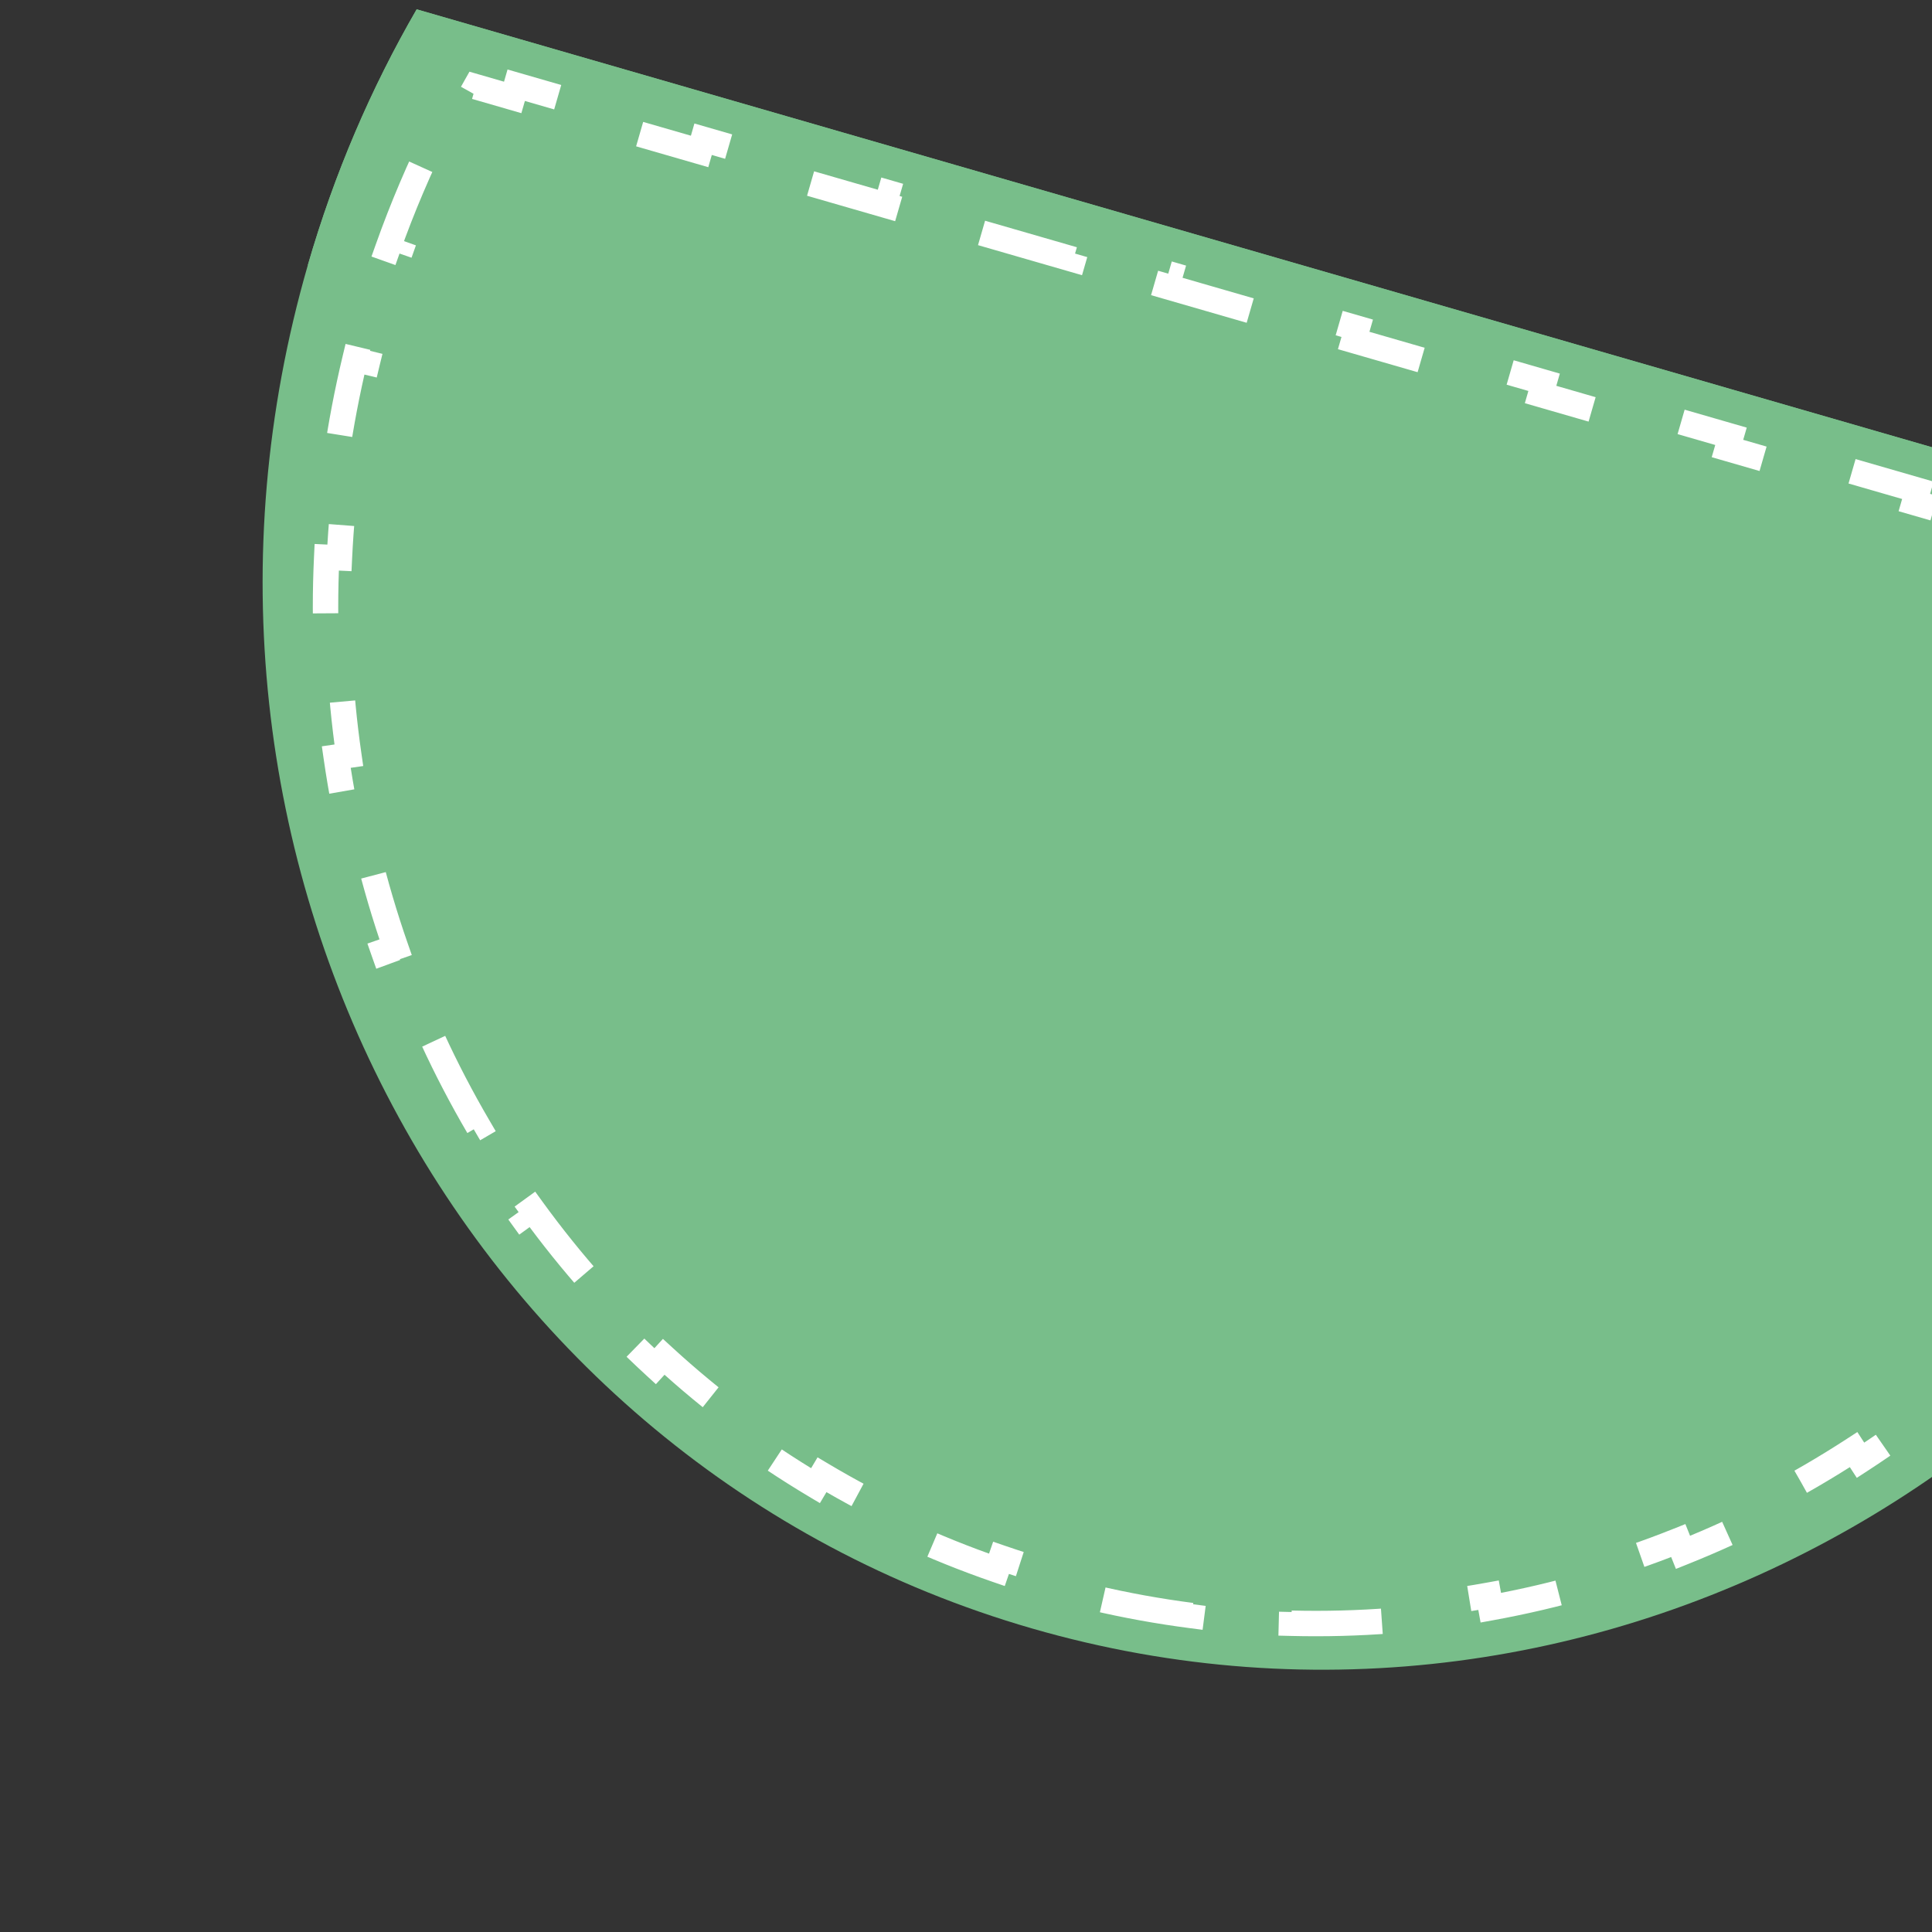<svg width="152" height="152" viewBox="0 0 152 152" fill="none" xmlns="http://www.w3.org/2000/svg">
<rect x="0" y="0" width="152" height="152" fill="#333333" stroke="none"/>
<g id="Group 56">
<g id="Group 35">
<path id="Ellipse 3" d="M81.197 128.12C126.041 141.081 173.237 114.071 186.612 67.792C188.693 60.591 189.833 53.347 190.104 46.2L32.782 0.733C29.199 6.923 26.299 13.658 24.218 20.859C10.843 67.138 36.353 115.16 81.197 128.12Z" fill="#78BE8A"/>
<path id="Ellipse 5" d="M32.782 0.733C29.199 6.923 26.299 13.658 24.218 20.859L92.982 40.809C93.546 40.973 94.145 40.968 94.706 40.794L105.7 37.401C106.844 37.047 108.088 37.407 108.868 38.316L116.356 47.052C116.738 47.497 117.243 47.821 117.807 47.984L186.612 67.792C188.693 60.591 189.833 53.347 190.104 46.2L32.782 0.733Z" fill="#78BE8A"/>
<path id="Ellipse 6" d="M180.296 47.074L172.944 44.949L172.666 45.91L165.315 43.785L165.592 42.824L158.241 40.7L157.963 41.66L150.611 39.536L150.889 38.575L143.537 36.45L143.26 37.411L135.908 35.286L136.186 34.326L128.834 32.201L128.556 33.162L121.205 31.037L121.482 30.076L114.131 27.952L113.853 28.912L106.501 26.788L106.779 25.827L99.427 23.702L99.15 24.663L91.798 22.538L92.076 21.578L84.724 19.453L84.446 20.413L77.095 18.289L77.372 17.328L70.021 15.204L69.743 16.164L62.391 14.04L62.669 13.079L55.317 10.954L55.04 11.915L47.688 9.79L47.966 8.829L40.614 6.705L40.336 7.665L37.416 6.821C36.716 8.058 36.045 9.317 35.405 10.599L34.51 10.153C33.001 13.174 31.66 16.318 30.503 19.576L31.445 19.911C30.884 21.49 30.367 23.097 29.895 24.73C29.532 25.984 29.201 27.24 28.9 28.496L27.927 28.263C27.309 30.843 26.818 33.425 26.449 36.002L27.439 36.143C27.069 38.734 26.825 41.319 26.703 43.892L25.704 43.844C25.578 46.486 25.58 49.114 25.704 51.722L26.703 51.674C26.827 54.281 27.075 56.865 27.444 59.42L26.454 59.563C26.83 62.175 27.33 64.755 27.95 67.297L28.921 67.06C29.538 69.59 30.273 72.08 31.124 74.523L30.18 74.852C31.046 77.339 32.03 79.777 33.127 82.157L34.035 81.738C35.123 84.099 36.324 86.401 37.632 88.637L36.768 89.142C38.096 91.411 39.533 93.613 41.075 95.738L41.885 95.15C43.408 97.249 45.035 99.272 46.76 101.21L46.013 101.875C47.758 103.834 49.602 105.708 51.541 107.487L52.217 106.75C54.122 108.499 56.12 110.154 58.206 111.708L57.609 112.51C59.706 114.073 61.89 115.534 64.159 116.886L64.67 116.027C66.883 117.345 69.176 118.558 71.545 119.657L71.124 120.564C73.486 121.66 75.923 122.645 78.43 123.509L78.756 122.564C79.976 122.984 81.212 123.376 82.465 123.738C83.718 124.1 84.972 124.428 86.228 124.723L85.999 125.696C88.581 126.303 91.168 126.77 93.75 127.104L93.878 126.112C96.468 126.446 99.055 126.643 101.629 126.708L101.604 127.708C104.244 127.774 106.871 127.704 109.478 127.501L109.401 126.504C111.994 126.302 114.567 125.968 117.111 125.505L117.29 126.489C119.879 126.019 122.439 125.418 124.959 124.691L124.682 123.73C127.176 123.011 129.631 122.168 132.039 121.205L132.41 122.134C134.848 121.159 137.238 120.064 139.572 118.853L139.111 117.965C141.41 116.772 143.654 115.465 145.833 114.049L146.378 114.887C148.575 113.459 150.708 111.922 152.767 110.281L152.144 109.499C154.167 107.886 156.118 106.173 157.989 104.362L158.684 105.08C160.564 103.261 162.363 101.345 164.075 99.337L163.314 98.688C164.988 96.723 166.577 94.669 168.073 92.531L168.892 93.104C170.388 90.965 171.792 88.743 173.095 86.441L172.225 85.949C173.493 83.707 174.666 81.391 175.735 79.002L176.648 79.41C177.711 77.034 178.673 74.588 179.526 72.076L178.579 71.754C178.995 70.531 179.384 69.292 179.746 68.038C180.218 66.405 180.638 64.77 181.006 63.135L181.981 63.354C182.74 59.981 183.283 56.607 183.619 53.246L182.624 53.147C182.767 51.721 182.871 50.298 182.939 48.879L180.018 48.034L180.296 47.074Z" fill="#78BE8A" stroke="white" stroke-width="2" stroke-dasharray="8 8"/>
</g>
</g>
</svg>
